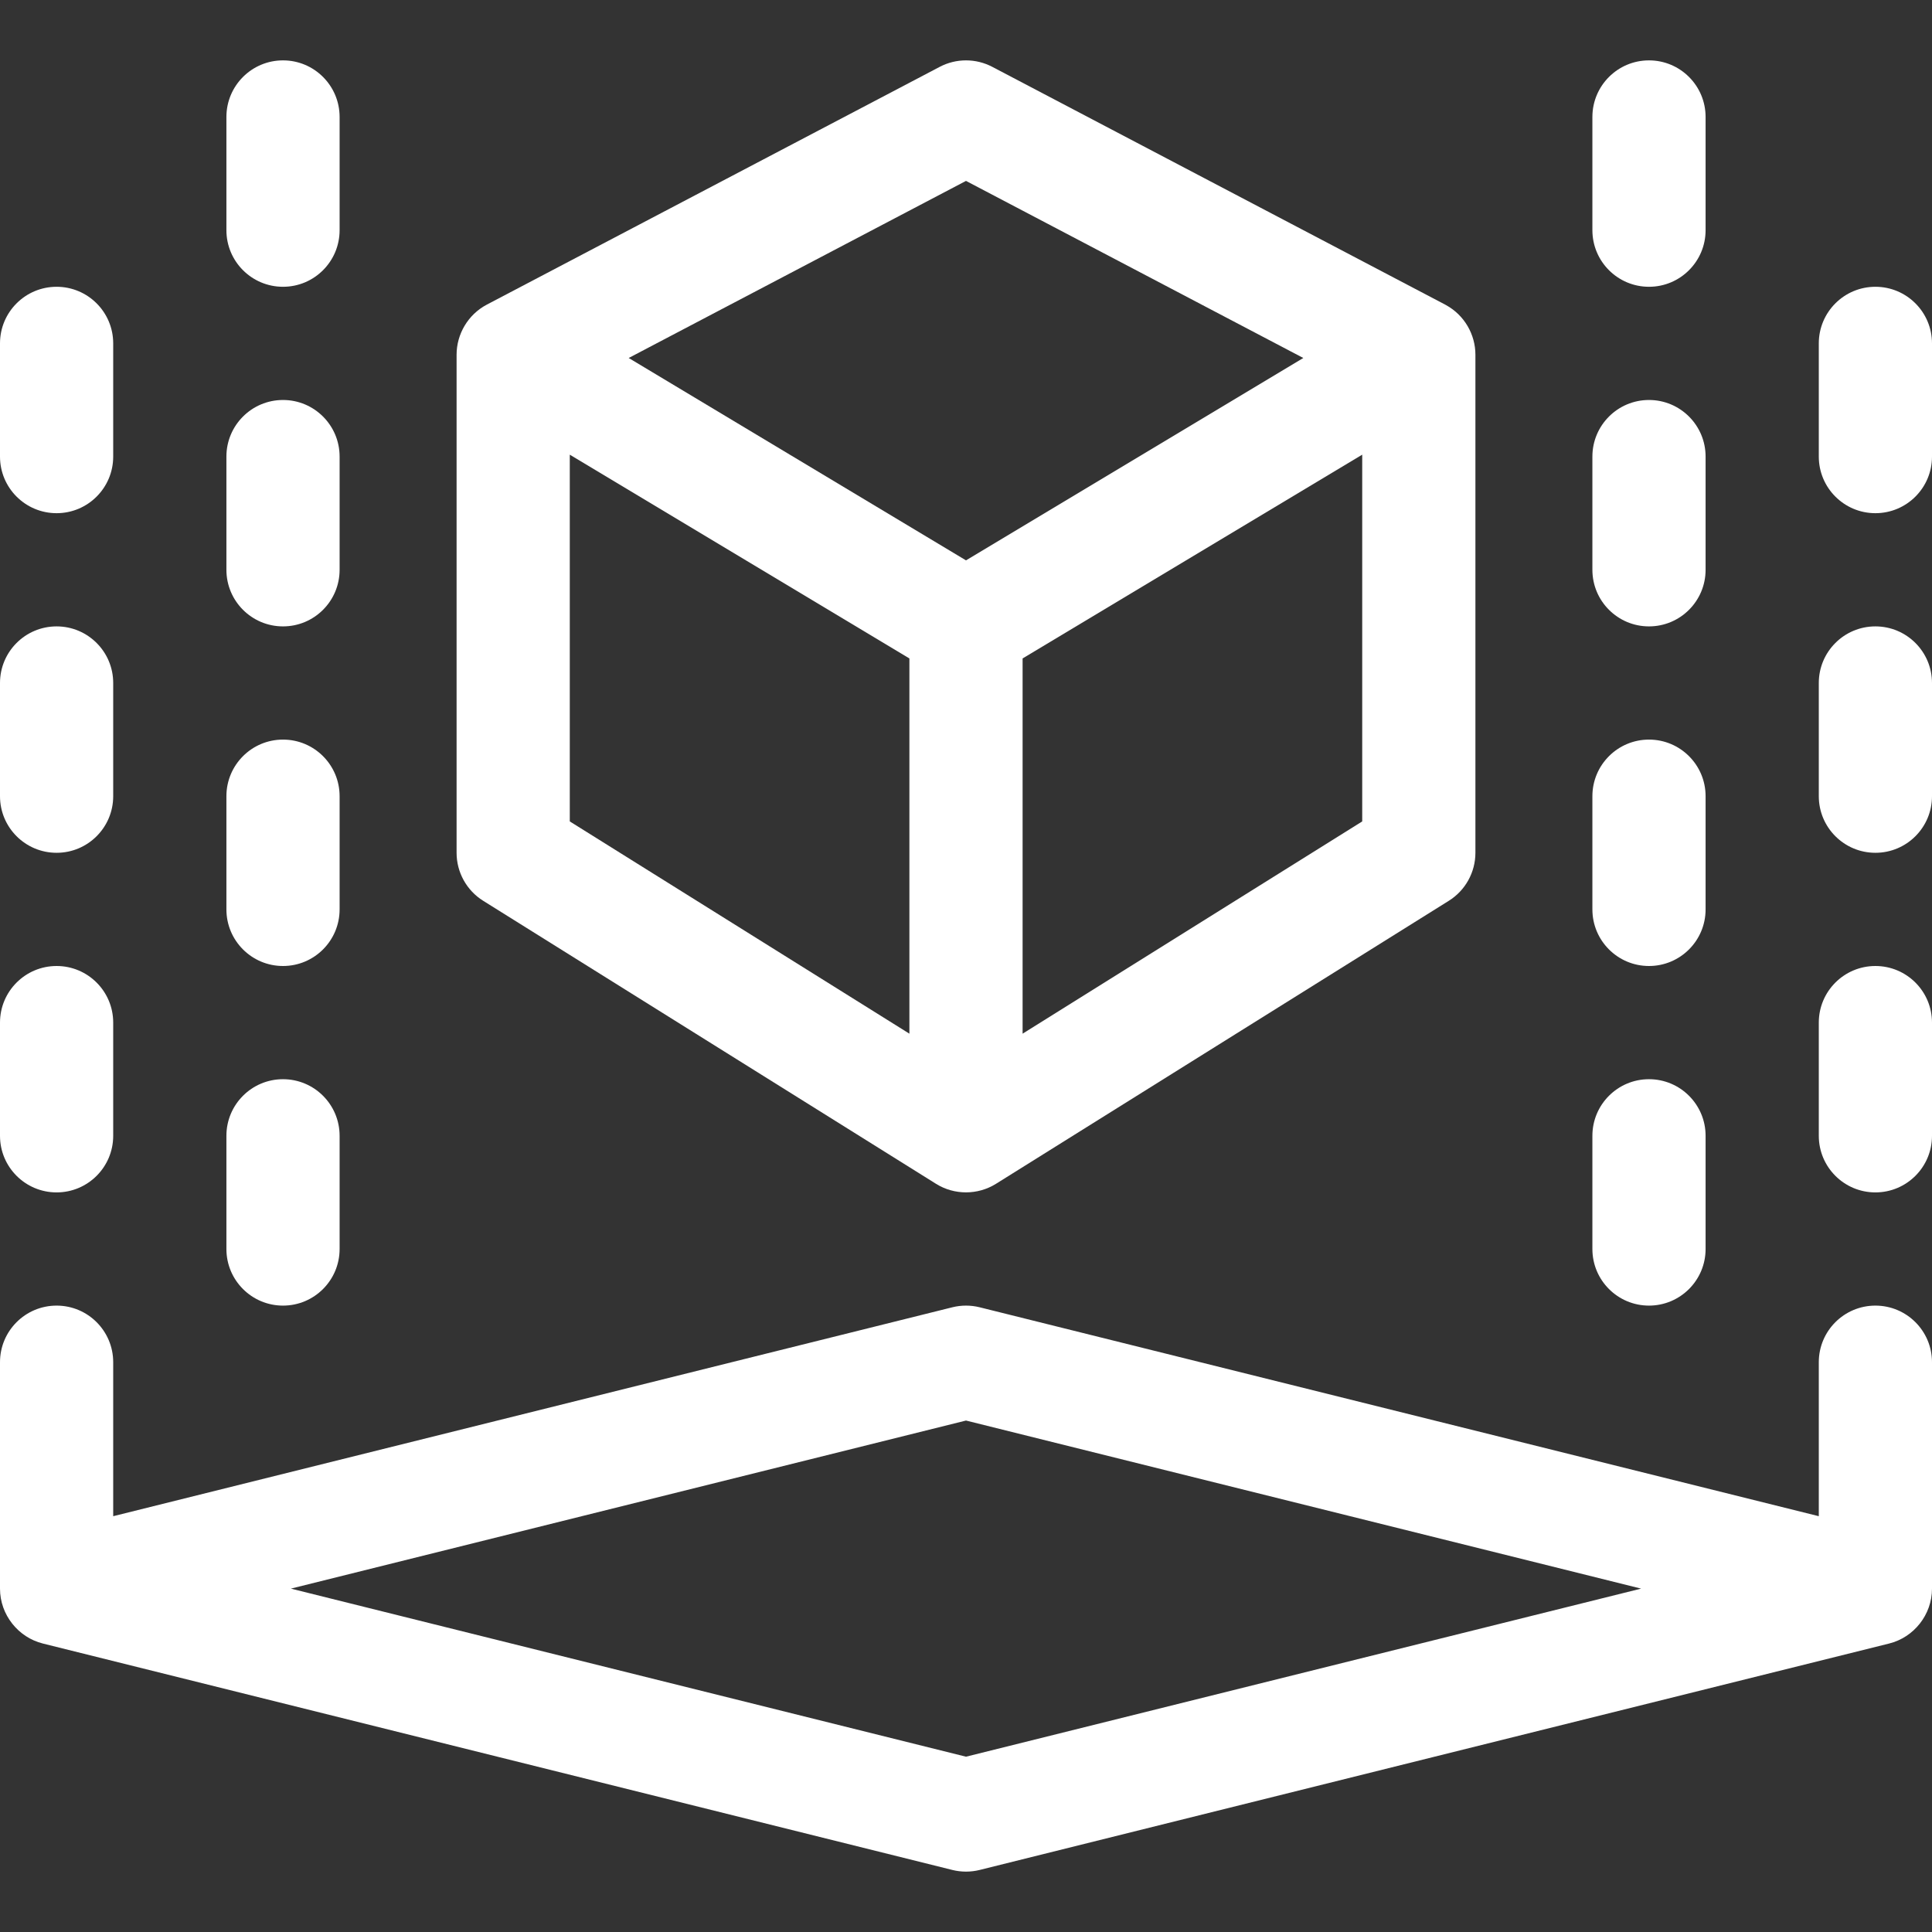 <?xml version="1.0" encoding="UTF-8"?> <svg xmlns="http://www.w3.org/2000/svg" xmlns:xlink="http://www.w3.org/1999/xlink" id="Capa_1" x="0px" y="0px" viewBox="0 0 512 512" style="enable-background:new 0 0 512 512;" xml:space="preserve" width="512px" height="512px"><rect x="0" y="0" width="512" height="512" fill="#333333" stroke="none"/><g><g> <g> <path d="M383.171,80.832c-0.067-0.037-0.131-0.077-0.198-0.113l-120-63c-4.365-2.292-9.58-2.292-13.945,0l-120,63 C124.008,83.365,121,88.566,121,94v132c0,5.172,2.664,9.979,7.05,12.72l120,75c4.83,3.027,11.059,3.026,15.9,0l120-75 c4.386-2.741,7.05-7.548,7.05-12.72V94C391,88.683,388.111,83.518,383.171,80.832z M241,273.936l-90-56.25v-97.193l90,54V273.936z M256,148.507l-89.392-53.635L256,47.941l89.392,46.931L256,148.507z M361,217.686l-90,56.25v-99.443l90-54V217.686z" data-original="#000000" class="active-path" data-old_color="#000000" fill="#FFFFFF"></path> </g> </g><g> <g> <path d="M497,76c-8.284,0-15,6.716-15,15v30c0,8.284,6.716,15,15,15s15-6.716,15-15V91C512,82.716,505.284,76,497,76z" data-original="#000000" class="active-path" data-old_color="#000000" fill="#FFFFFF"></path> </g> </g><g> <g> <path d="M497,166c-8.284,0-15,6.716-15,15v30c0,8.284,6.716,15,15,15s15-6.716,15-15v-30C512,172.716,505.284,166,497,166z" data-original="#000000" class="active-path" data-old_color="#000000" fill="#FFFFFF"></path> </g> </g><g> <g> <path d="M497,256c-8.284,0-15,6.716-15,15v30c0,8.284,6.716,15,15,15s15-6.716,15-15v-30C512,262.716,505.284,256,497,256z" data-original="#000000" class="active-path" data-old_color="#000000" fill="#FFFFFF"></path> </g> </g><g> <g> <path d="M497,346c-8.284,0-15,6.716-15,15v40.808l-222.376-55.363c-2.381-0.593-4.867-0.593-7.248,0L30,401.808V361 c0-8.284-6.716-15-15-15s-15,6.716-15,15v60c0,6.984,4.881,12.949,11.376,14.556l241,60c1.19,0.296,2.407,0.444,3.624,0.444 s2.434-0.148,3.624-0.444l241-60C507.208,433.927,512,427.907,512,421v-60C512,352.716,505.284,346,497,346z M256,465.542 L77.089,421L256,376.458L434.911,421L256,465.542z" data-original="#000000" class="active-path" data-old_color="#000000" fill="#FFFFFF"></path> </g> </g><g> <g> <path d="M15,76C6.716,76,0,82.716,0,91v30c0,8.284,6.716,15,15,15s15-6.716,15-15V91C30,82.716,23.284,76,15,76z" data-original="#000000" class="active-path" data-old_color="#000000" fill="#FFFFFF"></path> </g> </g><g> <g> <path d="M15,166c-8.284,0-15,6.716-15,15v30c0,8.284,6.716,15,15,15s15-6.716,15-15v-30C30,172.716,23.284,166,15,166z" data-original="#000000" class="active-path" data-old_color="#000000" fill="#FFFFFF"></path> </g> </g><g> <g> <path d="M15,256c-8.284,0-15,6.716-15,15v30c0,8.284,6.716,15,15,15s15-6.716,15-15v-30C30,262.716,23.284,256,15,256z" data-original="#000000" class="active-path" data-old_color="#000000" fill="#FFFFFF"></path> </g> </g><g> <g> <path d="M75,16c-8.284,0-15,6.716-15,15v30c0,8.284,6.716,15,15,15s15-6.716,15-15V31C90,22.716,83.284,16,75,16z" data-original="#000000" class="active-path" data-old_color="#000000" fill="#FFFFFF"></path> </g> </g><g> <g> <path d="M75,106c-8.284,0-15,6.716-15,15v30c0,8.284,6.716,15,15,15s15-6.716,15-15v-30C90,112.716,83.284,106,75,106z" data-original="#000000" class="active-path" data-old_color="#000000" fill="#FFFFFF"></path> </g> </g><g> <g> <path d="M75,196c-8.284,0-15,6.716-15,15v30c0,8.284,6.716,15,15,15s15-6.716,15-15v-30C90,202.716,83.284,196,75,196z" data-original="#000000" class="active-path" data-old_color="#000000" fill="#FFFFFF"></path> </g> </g><g> <g> <path d="M75,286c-8.284,0-15,6.716-15,15v30c0,8.284,6.716,15,15,15s15-6.716,15-15v-30C90,292.716,83.284,286,75,286z" data-original="#000000" class="active-path" data-old_color="#000000" fill="#FFFFFF"></path> </g> </g><g> <g> <path d="M437,16c-8.284,0-15,6.716-15,15v30c0,8.284,6.716,15,15,15s15-6.716,15-15V31C452,22.716,445.284,16,437,16z" data-original="#000000" class="active-path" data-old_color="#000000" fill="#FFFFFF"></path> </g> </g><g> <g> <path d="M437,106c-8.284,0-15,6.716-15,15v30c0,8.284,6.716,15,15,15s15-6.716,15-15v-30C452,112.716,445.284,106,437,106z" data-original="#000000" class="active-path" data-old_color="#000000" fill="#FFFFFF"></path> </g> </g><g> <g> <path d="M437,196c-8.284,0-15,6.716-15,15v30c0,8.284,6.716,15,15,15s15-6.716,15-15v-30C452,202.716,445.284,196,437,196z" data-original="#000000" class="active-path" data-old_color="#000000" fill="#FFFFFF"></path> </g> </g><g> <g> <path d="M437,286c-8.284,0-15,6.716-15,15v30c0,8.284,6.716,15,15,15s15-6.716,15-15v-30C452,292.716,445.284,286,437,286z" data-original="#000000" class="active-path" data-old_color="#000000" fill="#FFFFFF"></path> </g> </g></g> </svg> 
